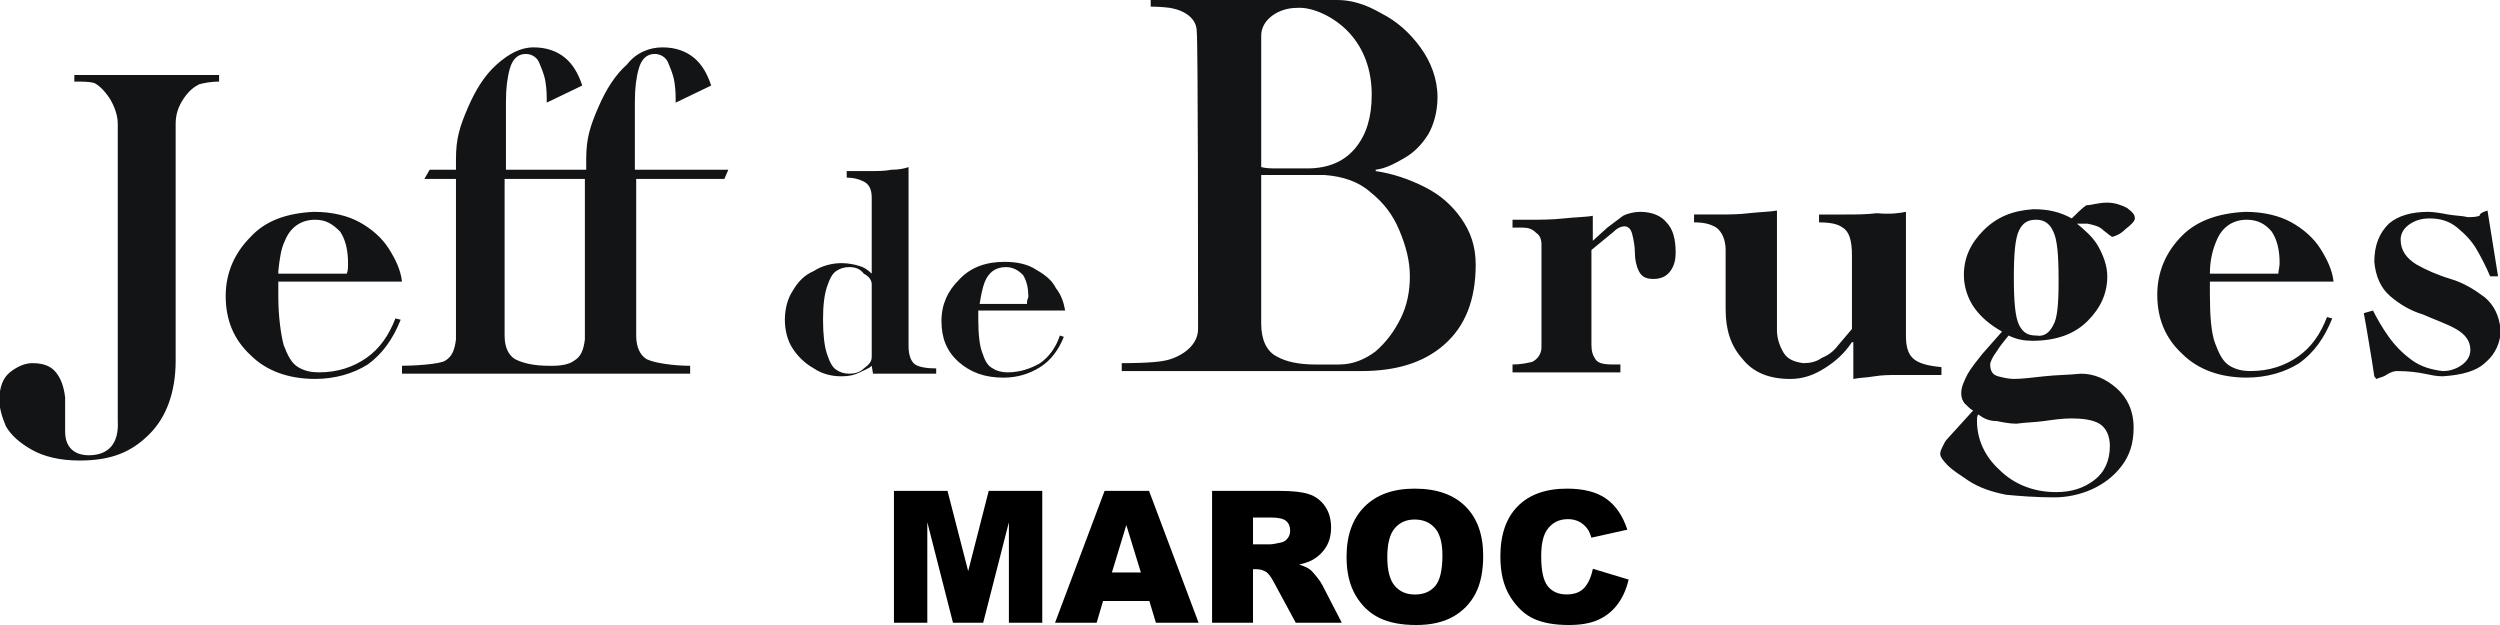 <?xml version="1.0" encoding="utf-8"?>
<!-- Generator: Adobe Illustrator 16.0.0, SVG Export Plug-In . SVG Version: 6.00 Build 0)  -->
<!DOCTYPE svg PUBLIC "-//W3C//DTD SVG 1.1//EN" "http://www.w3.org/Graphics/SVG/1.1/DTD/svg11.dtd">
<svg version="1.1" id="Layer_1" xmlns="http://www.w3.org/2000/svg" xmlns:xlink="http://www.w3.org/1999/xlink" x="0px" y="0px"
	 width="190px" height="47.5px" viewBox="0 0 190 47.5" enable-background="new 0 0 190 47.5" xml:space="preserve">
<path fill="#131415" d="M160.151,15.4c0.6,0,1.1,0.2,1.5,0.4c0.398,0.3,0.6,0.5,0.6,0.8c0,0.2-0.299,0.5-0.699,0.8
	c-0.399,0.4-0.699,0.5-1,0.6c-0.1,0-0.301-0.2-0.699-0.5c-0.301-0.3-0.7-0.4-1.2-0.5h-0.8c0.6,0.5,1.199,1,1.6,1.7
	c0.4,0.7,0.7,1.5,0.7,2.3c0,1.3-0.5,2.4-1.5,3.4c-1,1-2.399,1.5-4.2,1.5c-0.6,0-1.199-0.102-1.8-0.4c-0.3,0.4-0.601,0.7-0.899,1.2
	c-0.301,0.399-0.5,0.8-0.5,1c0,0.5,0.199,0.8,0.601,0.899c0.399,0.101,0.8,0.199,1.198,0.199c0.602,0,1.4-0.1,2.302-0.199
	c0.899-0.101,1.8-0.101,2.8-0.199c1,0,1.898,0.398,2.7,1.1c0.8,0.7,1.3,1.7,1.3,3c0,1.2-0.3,2.1-0.9,2.9
	c-0.6,0.8-1.398,1.398-2.299,1.8c-0.9,0.399-1.9,0.6-2.801,0.6c-1.4,0-2.699-0.1-3.699-0.2c-1-0.199-2-0.5-2.9-1.1
	c-0.6-0.4-1.199-0.8-1.5-1.1c-0.399-0.4-0.6-0.7-0.6-0.9s0.1-0.4,0.199-0.6c0.1-0.2,0.2-0.4,0.301-0.5l2-2.2
	c-0.201-0.101-0.4-0.3-0.601-0.5s-0.302-0.5-0.302-0.8c0-0.5,0.201-0.9,0.5-1.5c0.302-0.5,0.701-1,1.102-1.5l1.5-1.7
	c-0.9-0.5-1.602-1.101-2.102-1.8c-0.5-0.7-0.799-1.601-0.799-2.5c0-1.301,0.5-2.4,1.5-3.4s2.199-1.5,3.799-1.6
	c1.102,0,2,0.2,2.9,0.7c0.4-0.4,0.7-0.7,1.1-1C158.952,15.6,159.452,15.4,160.151,15.4L160.151,15.4z M150.352,31.5
	c-0.101,0.1-0.101,0.3-0.101,0.5c0,1.4,0.601,2.7,1.699,3.7c1.1,1.1,2.6,1.7,4.301,1.7c1.199,0,2.101-0.301,2.899-0.9
	s1.2-1.5,1.2-2.6c0-0.801-0.301-1.4-0.801-1.7s-1.301-0.4-2.101-0.4c-0.7,0-1.399,0.101-2.1,0.2s-1.4,0.1-2.101,0.2
	c-0.5,0-1-0.101-1.5-0.2C151.15,32,150.751,31.8,150.352,31.5L150.352,31.5z M16.651,5.7v0.5c-0.601,0-1.101,0.1-1.5,0.2
	c-0.4,0.2-0.801,0.5-1.2,1.1c-0.4,0.6-0.601,1.2-0.601,1.9v18c0,2.398-0.699,4.3-2,5.6c-1.3,1.3-2.8,2-5.3,2c-1.5,0-2.7-0.3-3.6-0.8
	c-0.9-0.5-1.601-1.101-2-1.8c-0.3-0.7-0.5-1.4-0.5-2c0-1,0.3-1.7,0.8-2.102c0.5-0.398,1.1-0.699,1.7-0.699
	c0.8,0,1.399,0.199,1.8,0.699s0.6,1.102,0.7,1.9v2.6c0,1.2,0.7,1.801,1.8,1.801c1.5,0,2.3-0.899,2.2-2.601V9.4
	c0-0.7-0.3-1.4-0.601-1.9c-0.399-0.6-0.8-1-1.199-1.2c-0.4-0.1-0.9-0.1-1.5-0.1V5.7H16.651z M189.05,16l0.802,5h-0.601
	c-0.301-0.7-0.601-1.3-1-2s-0.899-1.2-1.5-1.7s-1.301-0.7-2.101-0.7c-0.7,0-1.2,0.2-1.601,0.5c-0.399,0.3-0.601,0.7-0.601,1.1
	c0,0.8,0.4,1.399,1.2,1.899c0.7,0.4,1.6,0.801,2.6,1.101c1,0.3,1.801,0.8,2.602,1.399c0.699,0.601,1.1,1.4,1.199,2.5
	c0,0.899-0.399,1.801-1.101,2.399c-0.7,0.7-1.8,1-3.3,1.101c-0.5,0-0.9-0.101-1.4-0.199c-0.5-0.102-1.199-0.2-2.1-0.2
	c-0.2,0-0.5,0.1-0.8,0.3c-0.302,0.2-0.601,0.2-0.7,0.3c-0.102,0-0.102-0.1-0.2-0.2l-0.2-1.3l-0.3-1.8c-0.1-0.6-0.2-1.2-0.3-1.7
	l0.7-0.2c0.3,0.601,0.698,1.3,1.198,2c0.5,0.7,1.102,1.301,1.802,1.801c0.698,0.5,1.5,0.699,2.3,0.801c0.6,0,1.1-0.2,1.5-0.5
	c0.398-0.301,0.6-0.7,0.6-1.102c0-0.699-0.398-1.199-1.1-1.6s-1.602-0.7-2.5-1.1c-1-0.301-1.8-0.801-2.5-1.4s-1.102-1.5-1.2-2.6
	c0-1.3,0.4-2.2,1.101-2.9c0.699-0.6,1.699-0.9,3-0.9c0.399,0,1,0.1,1.5,0.2c0.601,0.1,1.101,0.1,1.5,0.2c0.301,0,0.601,0,0.899-0.1
	C188.452,16.2,188.751,16.1,189.05,16L189.05,16z M23.851,16.1c1.4,0,2.601,0.3,3.5,0.8c0.9,0.5,1.7,1.2,2.2,2
	c0.5,0.8,0.9,1.6,1,2.5h-9.399v1.1c0,1.6,0.199,2.9,0.399,3.7c0.3,0.8,0.601,1.399,1.101,1.7c0.5,0.3,1,0.398,1.6,0.398
	c1.4,0,2.6-0.398,3.6-1.1s1.7-1.7,2.2-3l0.4,0.1c-0.601,1.5-1.4,2.602-2.5,3.4c-1.101,0.699-2.5,1.1-4,1.1c-2,0-3.7-0.6-4.9-1.8
	c-1.3-1.2-1.899-2.7-1.899-4.5s0.699-3.3,1.899-4.5C20.151,16.8,21.751,16.2,23.851,16.1z M170.651,16.1c1.398,0,2.6,0.3,3.5,0.8
	c0.898,0.5,1.7,1.2,2.2,2c0.5,0.8,0.899,1.6,1,2.5h-9.399v1c0,1.6,0.1,2.899,0.399,3.7s0.601,1.399,1.101,1.699
	c0.5,0.301,1,0.4,1.6,0.4c1.4,0,2.601-0.4,3.601-1.102c1-0.699,1.7-1.699,2.2-3l0.398,0.101c-0.6,1.5-1.398,2.6-2.5,3.398
	c-1.1,0.7-2.5,1.102-4,1.102c-2,0-3.699-0.602-4.898-1.801c-1.301-1.199-1.9-2.699-1.9-4.5c0-1.801,0.7-3.3,1.9-4.5
	C166.952,16.8,168.55,16.2,170.651,16.1z M144.852,16.1v9.4c0,0.7,0.101,1.3,0.5,1.7c0.399,0.399,1.101,0.6,2.198,0.7v0.6h-3.398
	c-0.5,0-1.102,0-1.699,0.1c-0.601,0.102-1.101,0.102-1.601,0.2V26h-0.101c-0.601,0.9-1.301,1.5-2.101,2s-1.601,0.8-2.601,0.8
	c-1.601,0-2.801-0.5-3.601-1.5c-0.899-1-1.3-2.2-1.3-3.8V19c0-0.8-0.3-1.4-0.7-1.7c-0.5-0.3-1-0.4-1.7-0.4v-0.6h2
	c0.602,0,1.4,0,2.2-0.1c0.9-0.1,1.601-0.1,2.101-0.2v9.1c0,0.602,0.199,1.2,0.5,1.7s0.801,0.7,1.5,0.8c0.5,0,1-0.1,1.399-0.398
	c0.5-0.2,0.9-0.5,1.2-0.9l1.1-1.3v-5.6c0-1.1-0.199-1.8-0.699-2.1c-0.399-0.3-1-0.4-1.801-0.4v-0.6h2c0.801,0,1.602,0,2.4-0.1
	C143.651,16.3,144.352,16.2,144.852,16.1L144.852,16.1z M76.351,19.9c1,0,1.801,0.199,2.4,0.6c0.7,0.4,1.2,0.8,1.5,1.4
	c0.4,0.5,0.6,1.1,0.7,1.699H74.35v0.7c0,1.102,0.101,2,0.301,2.5c0.199,0.602,0.399,1,0.8,1.2c0.3,0.2,0.7,0.3,1.1,0.3
	c1,0,1.8-0.3,2.5-0.699c0.7-0.5,1.2-1.199,1.5-2.101l0.3,0.101c-0.399,1-1,1.801-1.8,2.301c-0.8,0.5-1.7,0.8-2.8,0.8
	c-1.4,0-2.5-0.4-3.4-1.2c-0.899-0.8-1.3-1.8-1.3-3.1c0-1.301,0.5-2.301,1.3-3.102C73.751,20.3,74.952,19.9,76.351,19.9z M69.05,12.7
	v13.6c0,0.7,0.2,1.2,0.5,1.4c0.3,0.2,0.9,0.3,1.601,0.3v0.4h-4.801l-0.1-0.602c-0.2,0.2-0.5,0.301-0.9,0.5
	c-0.399,0.2-0.8,0.301-1.399,0.301c-0.8,0-1.5-0.199-2.101-0.601c-0.699-0.399-1.199-0.899-1.6-1.5s-0.6-1.399-0.6-2.2
	c0-0.8,0.199-1.6,0.6-2.2c0.4-0.699,0.9-1.199,1.6-1.5c0.601-0.399,1.4-0.6,2.101-0.6c0.5,0,1,0.1,1.3,0.2c0.4,0.1,0.7,0.3,1,0.6V15
	c0-0.6-0.2-1-0.6-1.2c-0.4-0.2-0.801-0.3-1.301-0.3V13h1.9c0.5,0,1,0,1.5-0.1C68.351,12.9,68.751,12.8,69.05,12.7z M50.351,3.6
	c1,0,1.801,0.3,2.4,0.8s1,1.2,1.3,2.1l-2.7,1.3c0-0.5,0-1-0.1-1.6c-0.1-0.6-0.3-1-0.5-1.5c-0.2-0.4-0.6-0.6-1-0.6
	c-0.6,0-1,0.4-1.2,1.1c-0.2,0.7-0.3,1.5-0.3,2.5v5.2h7.1l-0.3,0.7h-6.7v11.9c0,0.9,0.301,1.5,0.801,1.8c0.6,0.3,2.1,0.5,3.3,0.5
	V28.4h-21.9V27.8c0.7,0,2.9-0.1,3.3-0.399c0.5-0.301,0.7-0.801,0.801-1.601V13.6h-2.4l0.4-0.7h2v-0.8c0-1.6,0.3-2.5,0.899-3.9
	c0.601-1.4,1.3-2.5,2.2-3.3c0.9-0.8,1.8-1.3,2.8-1.3s1.8,0.3,2.4,0.8c0.6,0.5,1,1.2,1.3,2.1l-2.7,1.3c0-0.5,0-1-0.1-1.6
	c-0.101-0.6-0.3-1-0.5-1.5c-0.2-0.4-0.601-0.6-1-0.6c-0.601,0-1,0.4-1.2,1.1c-0.2,0.7-0.3,1.5-0.3,2.5v5.2h6.1v-0.8
	c0-1.6,0.3-2.5,0.9-3.9c0.6-1.4,1.3-2.5,2.2-3.3C48.351,4,49.351,3.6,50.351,3.6z M124.651,16.1c0.898,0,1.6,0.3,2,0.8
	c0.5,0.5,0.7,1.3,0.7,2.3c0,0.5-0.101,1-0.4,1.399c-0.3,0.4-0.7,0.601-1.3,0.601c-0.602,0-0.9-0.2-1.102-0.601
	c-0.198-0.399-0.299-0.899-0.299-1.399s-0.101-1-0.201-1.4c-0.1-0.4-0.299-0.6-0.6-0.6c-0.199,0-0.5,0.1-0.8,0.4l-1.7,1.4v7.2
	c0,0.5,0.1,0.8,0.301,1.1c0.199,0.3,0.601,0.4,1.299,0.4h0.602v0.6h-8.199v-0.6c0.6,0,1.1-0.101,1.5-0.2
	c0.399-0.2,0.699-0.6,0.699-1.1v-7.8c0-0.4-0.102-0.7-0.4-0.9c-0.3-0.3-0.6-0.4-1-0.4h-0.8v-0.6h1.3c0.801,0,1.7,0,2.602-0.1
	c0.898-0.1,1.699-0.1,2.199-0.2v1.9l1.101-1l1.2-0.9C123.751,16.2,124.251,16.1,124.651,16.1L124.651,16.1z M101.651,0
	c1,0,2.1,0.3,3.301,1c1.199,0.6,2.199,1.5,3,2.6c0.799,1.1,1.299,2.4,1.299,3.8c0,1.1-0.299,2.1-0.699,2.8
	c-0.5,0.8-1.1,1.4-1.801,1.8c-0.699,0.4-1.398,0.8-2.199,0.9V13c1.301,0.2,2.5,0.6,3.699,1.2c1.201,0.6,2.102,1.4,2.801,2.4
	s1.101,2.1,1.101,3.5c0,2.7-0.8,4.7-2.399,6.101c-1.601,1.398-3.701,2-6.301,2h-18.2V27.6c0.4,0,2.4,0,3.3-0.199
	c1-0.199,2.5-1,2.5-2.399v-0.399c0-3.2,0-21.5-0.1-22.201c0-1-0.9-1.6-2-1.8c-0.7-0.1-1.5-0.1-1.5-0.1V0H101.651z M64.55,20.3
	c-0.399,0-0.7,0.101-1,0.3c-0.3,0.2-0.5,0.601-0.7,1.2c-0.199,0.601-0.3,1.4-0.3,2.5c0,1.101,0.101,2,0.3,2.601
	c0.2,0.601,0.4,1,0.7,1.199c0.3,0.2,0.601,0.301,1,0.301c0.4,0,0.8-0.101,1.101-0.399c0.399-0.3,0.6-0.5,0.6-0.899v-5.5
	c0-0.3-0.2-0.6-0.6-0.8C65.351,20.4,64.952,20.3,64.55,20.3z M44.451,13.6h-6.101v11.9c0,0.9,0.301,1.5,0.801,1.8
	c0.6,0.3,1.399,0.5,2.6,0.5h0.2c0.7,0,1.3-0.1,1.7-0.399c0.5-0.301,0.699-0.801,0.8-1.601V13.6z M100.651,13.3h-4.8v11.3
	c0,1.2,0.399,2.102,1.198,2.5c0.701,0.4,1.701,0.602,2.9,0.602h1.801c1.101,0,2-0.4,2.799-1c0.802-0.7,1.4-1.5,1.9-2.5
	s0.7-2.101,0.7-3.2c0-1.2-0.3-2.3-0.8-3.5s-1.2-2.1-2.2-2.9C103.251,13.8,102.05,13.4,100.651,13.3z M154.751,16.7
	c-0.6,0-1,0.2-1.299,0.8c-0.301,0.6-0.4,1.8-0.4,3.6c0,1.801,0.101,3,0.4,3.601c0.299,0.6,0.699,0.8,1.299,0.8
	c0.602,0.101,1-0.2,1.301-0.8c0.301-0.5,0.4-1.601,0.4-3.2v-0.3c0-1.8-0.101-3-0.4-3.6C155.751,16.9,155.251,16.7,154.751,16.7z
	 M76.452,20.3c-0.8,0-1.3,0.4-1.601,1.101c-0.199,0.5-0.3,1.1-0.399,1.699h3.6c0-0.199,0-0.3,0.101-0.5
	c0-0.699-0.101-1.199-0.4-1.699C77.351,20.5,76.952,20.3,76.452,20.3z M23.951,16.7c-1.101,0-1.9,0.6-2.3,1.6
	c-0.301,0.6-0.4,1.4-0.5,2.3v0.2h5.199c0.101-0.2,0.101-0.5,0.101-0.8c0-1-0.2-1.8-0.601-2.4C25.251,17,24.751,16.7,23.951,16.7z
	 M170.751,16.7c-1.1,0-1.898,0.6-2.299,1.6c-0.301,0.7-0.5,1.5-0.5,2.5h5.199c0-0.2,0.1-0.5,0.1-0.8c0-1-0.199-1.8-0.6-2.4
	C172.151,17,171.55,16.7,170.751,16.7z M98.55,0.6c-1.398,0-2.698,0.9-2.698,2.1v10c0.399,0.1,0.8,0.1,1.198,0.1h2.302
	c1.698,0,2.899-0.6,3.698-1.6c0.802-1,1.201-2.3,1.201-4c0-1.9-0.601-3.5-1.701-4.7C101.452,1.3,99.751,0.5,98.55,0.6z"/>
<g enable-background="new    ">
	<path d="M67.939,37.308h4.072l1.571,6.098l1.56-6.098h4.07v10.021h-2.536v-7.643l-1.954,7.643h-2.295l-1.951-7.643v7.643h-2.536
		V37.308z"/>
	<path d="M87.349,45.675h-3.516l-0.489,1.654h-3.162l3.767-10.021h3.378l3.766,10.021H87.85L87.349,45.675z M86.706,43.508
		L85.6,39.905l-1.095,3.603H86.706z"/>
	<path d="M92.118,47.329V37.308h5.161c0.957,0,1.688,0.082,2.194,0.246s0.913,0.469,1.224,0.912
		c0.311,0.445,0.465,0.986,0.465,1.624c0,0.556-0.119,1.036-0.355,1.438c-0.237,0.404-0.563,0.73-0.979,0.981
		c-0.264,0.159-0.627,0.292-1.088,0.396c0.369,0.123,0.639,0.246,0.807,0.369c0.113,0.082,0.279,0.258,0.495,0.527
		c0.216,0.269,0.361,0.477,0.435,0.622l1.499,2.904h-3.499l-1.655-3.063c-0.21-0.396-0.396-0.654-0.561-0.772
		c-0.224-0.155-0.476-0.232-0.759-0.232h-0.273v4.067H92.118z M95.229,41.368h1.306c0.142,0,0.415-0.046,0.82-0.137
		c0.205-0.041,0.372-0.146,0.503-0.314c0.129-0.169,0.194-0.362,0.194-0.581c0-0.323-0.103-0.572-0.308-0.745s-0.59-0.26-1.155-0.26
		h-1.36V41.368z"/>
	<path d="M102.338,42.325c0-1.636,0.455-2.91,1.367-3.821s2.181-1.367,3.808-1.367c1.668,0,2.953,0.448,3.855,1.343
		c0.902,0.896,1.354,2.15,1.354,3.764c0,1.171-0.197,2.132-0.591,2.881c-0.395,0.75-0.965,1.334-1.709,1.75
		c-0.746,0.418-1.674,0.626-2.786,0.626c-1.13,0-2.065-0.18-2.806-0.54c-0.741-0.36-1.342-0.93-1.802-1.709
		S102.338,43.496,102.338,42.325z M105.435,42.339c0,1.012,0.188,1.738,0.563,2.181c0.377,0.442,0.889,0.663,1.535,0.663
		c0.666,0,1.18-0.217,1.545-0.649s0.547-1.21,0.547-2.331c0-0.943-0.19-1.633-0.57-2.068c-0.381-0.435-0.896-0.652-1.549-0.652
		c-0.625,0-1.125,0.221-1.504,0.663S105.435,41.318,105.435,42.339z"/>
	<path d="M121.062,43.228l2.714,0.82c-0.182,0.761-0.469,1.396-0.861,1.907s-0.879,0.896-1.459,1.155
		c-0.582,0.26-1.32,0.39-2.219,0.39c-1.09,0-1.979-0.158-2.67-0.475c-0.689-0.316-1.285-0.873-1.787-1.67
		c-0.502-0.798-0.752-1.817-0.752-3.062c0-1.657,0.441-2.932,1.322-3.821c0.883-0.891,2.13-1.336,3.743-1.336
		c1.263,0,2.255,0.255,2.978,0.766c0.722,0.511,1.258,1.294,1.609,2.352l-2.734,0.608c-0.096-0.306-0.195-0.528-0.301-0.67
		c-0.174-0.237-0.385-0.419-0.636-0.547s-0.53-0.191-0.841-0.191c-0.701,0-1.24,0.282-1.613,0.847
		c-0.283,0.419-0.424,1.076-0.424,1.974c0,1.11,0.168,1.872,0.506,2.283c0.338,0.412,0.811,0.618,1.422,0.618
		c0.592,0,1.04-0.166,1.344-0.499C120.705,44.344,120.925,43.861,121.062,43.228z"/>
</g>
</svg>
